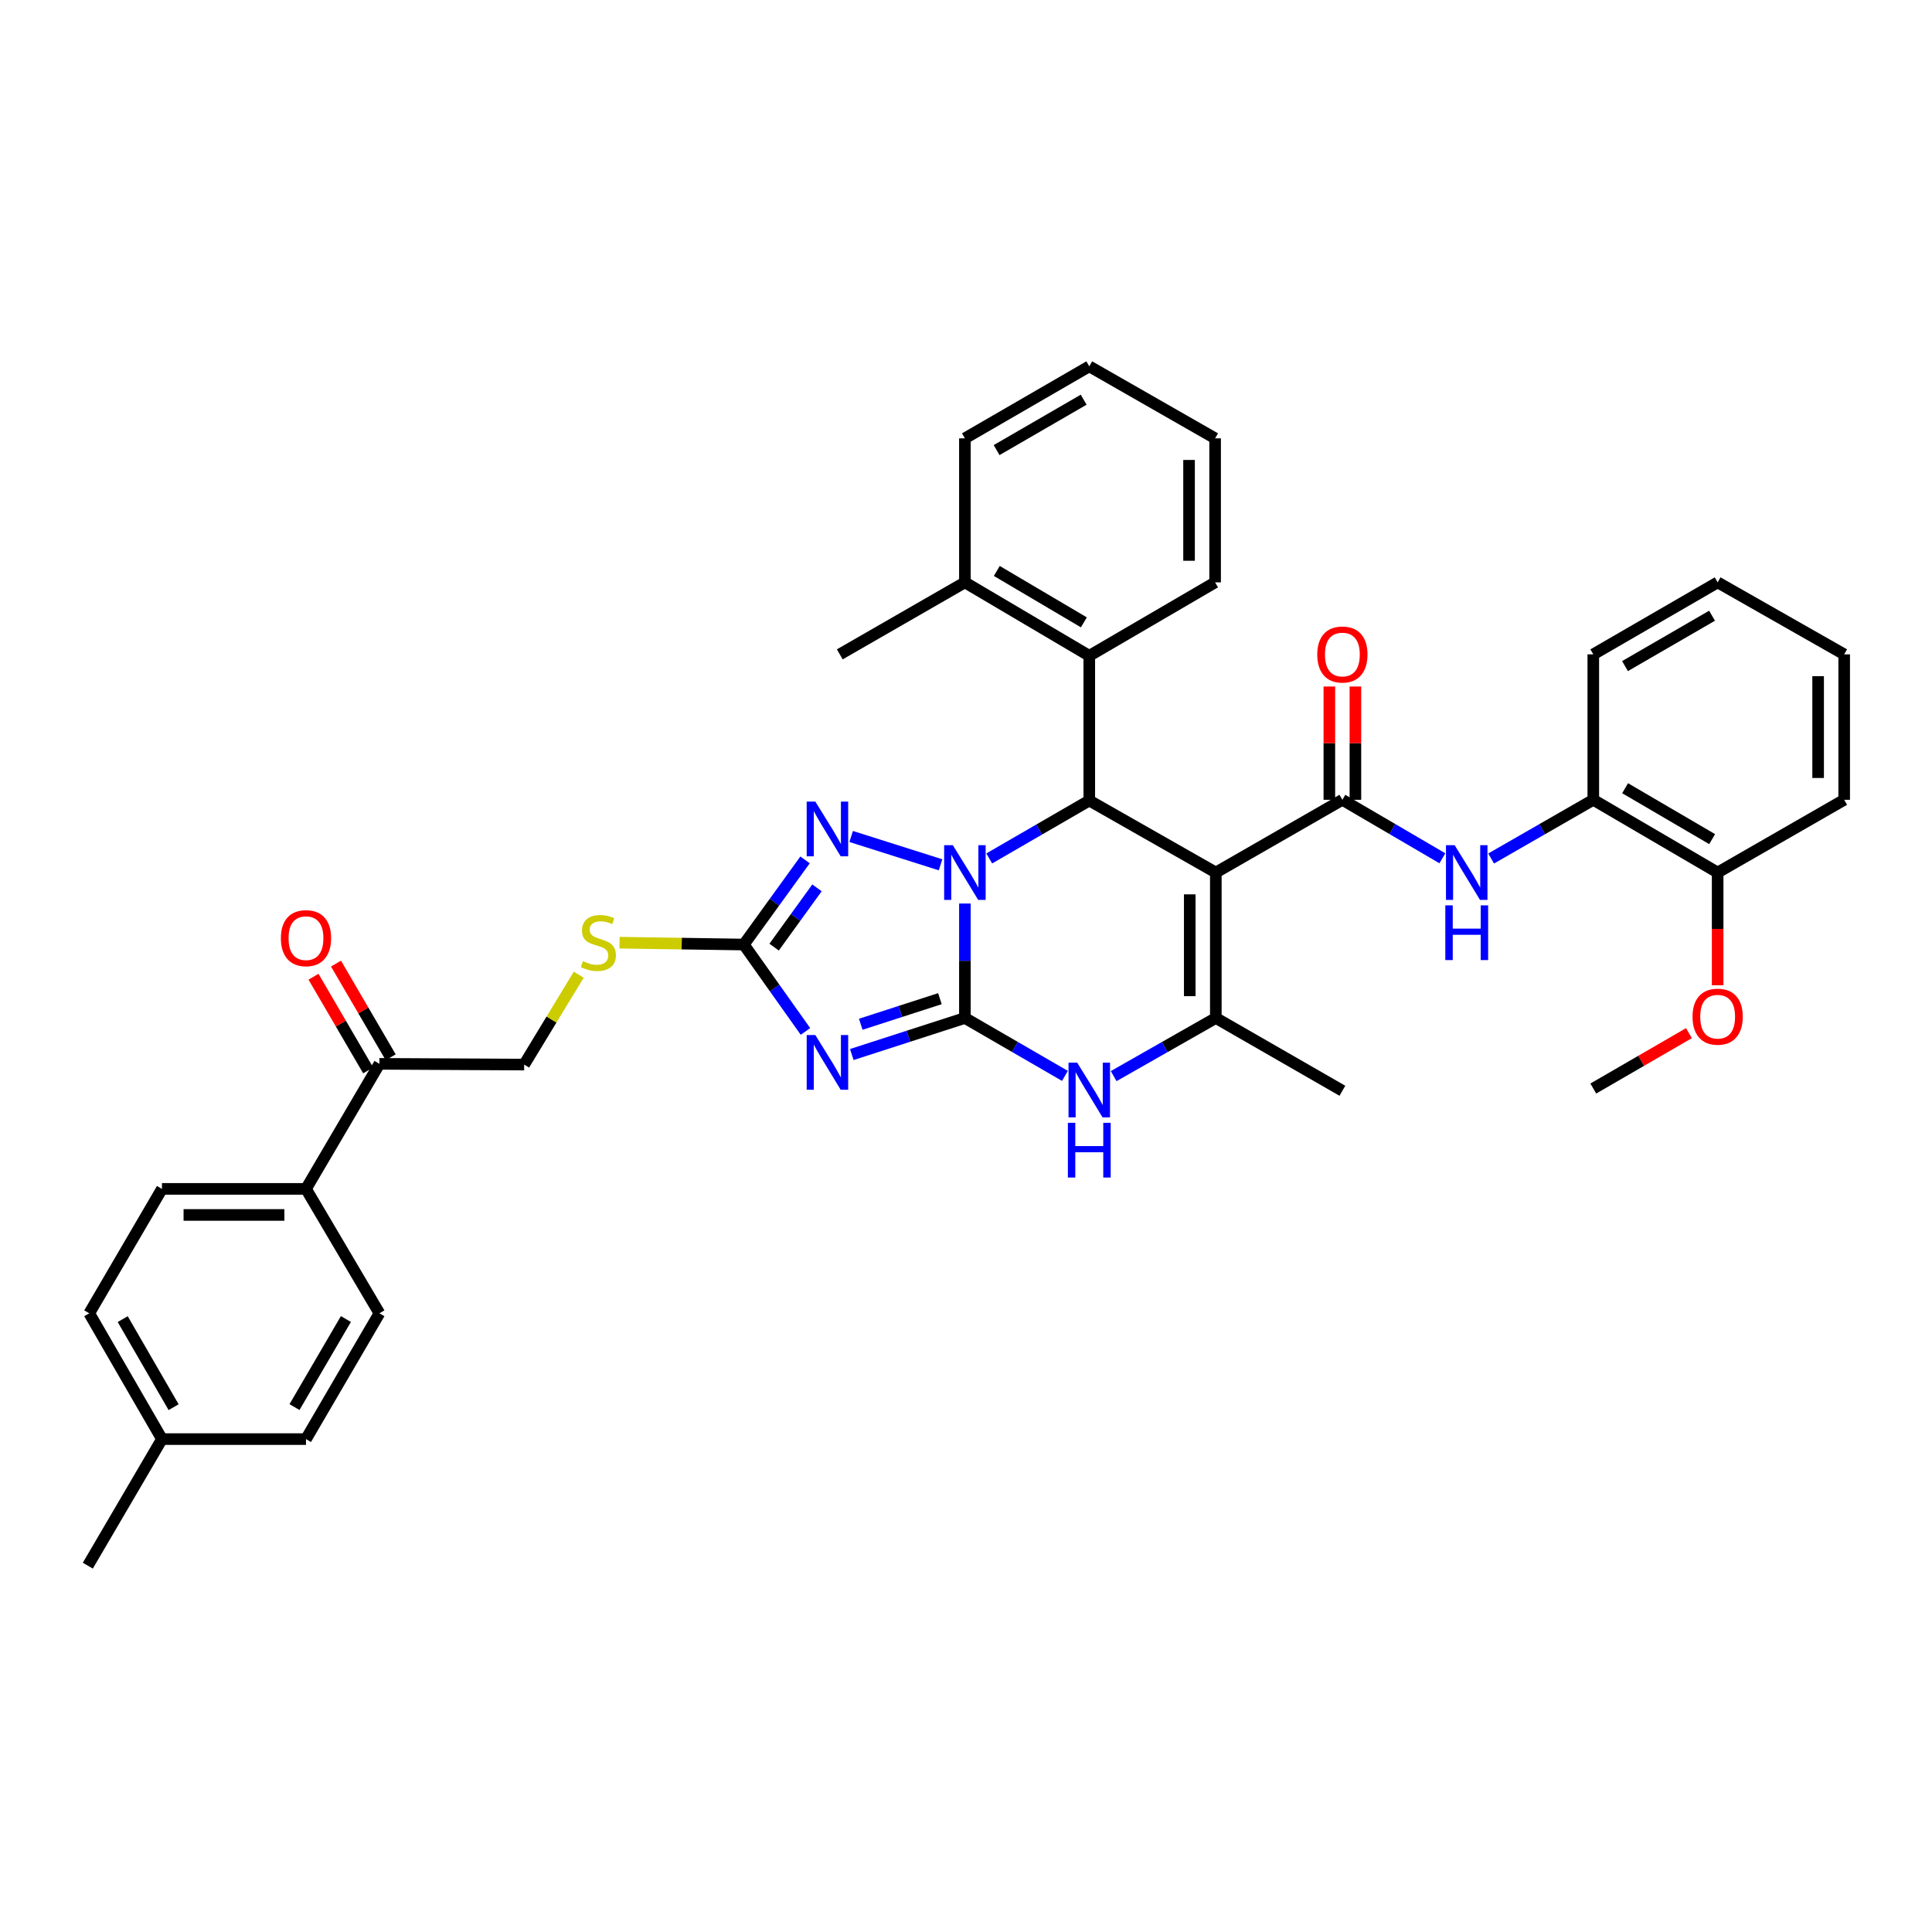 <?xml version='1.0' encoding='iso-8859-1'?>
<svg version='1.1' baseProfile='full'
              xmlns='http://www.w3.org/2000/svg'
                      xmlns:rdkit='http://www.rdkit.org/xml'
                      xmlns:xlink='http://www.w3.org/1999/xlink'
                  xml:space='preserve'
width='1000px' height='1000px' viewBox='0 0 1000 1000'>
<!-- END OF HEADER -->
<rect style='opacity:1.0;fill:#FFFFFF;stroke:none' width='1000' height='1000' x='0' y='0'> </rect>
<path class='bond-0' d='M 499.431,526.907 L 499.431,497.284' style='fill:none;fill-rule:evenodd;stroke:#000000;stroke-width:6px;stroke-linecap:butt;stroke-linejoin:miter;stroke-opacity:1' />
<path class='bond-0' d='M 499.431,497.284 L 499.431,467.661' style='fill:none;fill-rule:evenodd;stroke:#0000FF;stroke-width:6px;stroke-linecap:butt;stroke-linejoin:miter;stroke-opacity:1' />
<path class='bond-2' d='M 499.431,526.907 L 470.159,536.367' style='fill:none;fill-rule:evenodd;stroke:#000000;stroke-width:6px;stroke-linecap:butt;stroke-linejoin:miter;stroke-opacity:1' />
<path class='bond-2' d='M 470.159,536.367 L 440.888,545.827' style='fill:none;fill-rule:evenodd;stroke:#0000FF;stroke-width:6px;stroke-linecap:butt;stroke-linejoin:miter;stroke-opacity:1' />
<path class='bond-2' d='M 486.502,516.911 L 466.012,523.533' style='fill:none;fill-rule:evenodd;stroke:#000000;stroke-width:6px;stroke-linecap:butt;stroke-linejoin:miter;stroke-opacity:1' />
<path class='bond-2' d='M 466.012,523.533 L 445.522,530.156' style='fill:none;fill-rule:evenodd;stroke:#0000FF;stroke-width:6px;stroke-linecap:butt;stroke-linejoin:miter;stroke-opacity:1' />
<path class='bond-7' d='M 499.431,526.907 L 525.32,541.894' style='fill:none;fill-rule:evenodd;stroke:#000000;stroke-width:6px;stroke-linecap:butt;stroke-linejoin:miter;stroke-opacity:1' />
<path class='bond-7' d='M 525.32,541.894 L 551.209,556.882' style='fill:none;fill-rule:evenodd;stroke:#0000FF;stroke-width:6px;stroke-linecap:butt;stroke-linejoin:miter;stroke-opacity:1' />
<path class='bond-3' d='M 512.03,444.325 L 537.92,429.337' style='fill:none;fill-rule:evenodd;stroke:#0000FF;stroke-width:6px;stroke-linecap:butt;stroke-linejoin:miter;stroke-opacity:1' />
<path class='bond-3' d='M 537.92,429.337 L 563.809,414.349' style='fill:none;fill-rule:evenodd;stroke:#000000;stroke-width:6px;stroke-linecap:butt;stroke-linejoin:miter;stroke-opacity:1' />
<path class='bond-4' d='M 486.825,447.623 L 440.554,432.956' style='fill:none;fill-rule:evenodd;stroke:#0000FF;stroke-width:6px;stroke-linecap:butt;stroke-linejoin:miter;stroke-opacity:1' />
<path class='bond-1' d='M 629.304,451.619 L 629.304,526.907' style='fill:none;fill-rule:evenodd;stroke:#000000;stroke-width:6px;stroke-linecap:butt;stroke-linejoin:miter;stroke-opacity:1' />
<path class='bond-1' d='M 615.817,462.912 L 615.817,515.614' style='fill:none;fill-rule:evenodd;stroke:#000000;stroke-width:6px;stroke-linecap:butt;stroke-linejoin:miter;stroke-opacity:1' />
<path class='bond-5' d='M 629.304,451.619 L 694.814,413.975' style='fill:none;fill-rule:evenodd;stroke:#000000;stroke-width:6px;stroke-linecap:butt;stroke-linejoin:miter;stroke-opacity:1' />
<path class='bond-39' d='M 629.304,451.619 L 563.809,414.349' style='fill:none;fill-rule:evenodd;stroke:#000000;stroke-width:6px;stroke-linecap:butt;stroke-linejoin:miter;stroke-opacity:1' />
<path class='bond-8' d='M 416.907,533.872 L 400.953,511.384' style='fill:none;fill-rule:evenodd;stroke:#0000FF;stroke-width:6px;stroke-linecap:butt;stroke-linejoin:miter;stroke-opacity:1' />
<path class='bond-8' d='M 400.953,511.384 L 385,488.896' style='fill:none;fill-rule:evenodd;stroke:#000000;stroke-width:6px;stroke-linecap:butt;stroke-linejoin:miter;stroke-opacity:1' />
<path class='bond-10' d='M 563.809,414.349 L 563.809,339.443' style='fill:none;fill-rule:evenodd;stroke:#000000;stroke-width:6px;stroke-linecap:butt;stroke-linejoin:miter;stroke-opacity:1' />
<path class='bond-38' d='M 416.7,445.071 L 400.85,466.983' style='fill:none;fill-rule:evenodd;stroke:#0000FF;stroke-width:6px;stroke-linecap:butt;stroke-linejoin:miter;stroke-opacity:1' />
<path class='bond-38' d='M 400.85,466.983 L 385,488.896' style='fill:none;fill-rule:evenodd;stroke:#000000;stroke-width:6px;stroke-linecap:butt;stroke-linejoin:miter;stroke-opacity:1' />
<path class='bond-38' d='M 422.873,459.55 L 411.778,474.888' style='fill:none;fill-rule:evenodd;stroke:#0000FF;stroke-width:6px;stroke-linecap:butt;stroke-linejoin:miter;stroke-opacity:1' />
<path class='bond-38' d='M 411.778,474.888 L 400.683,490.227' style='fill:none;fill-rule:evenodd;stroke:#000000;stroke-width:6px;stroke-linecap:butt;stroke-linejoin:miter;stroke-opacity:1' />
<path class='bond-9' d='M 694.814,413.975 L 720.693,429.111' style='fill:none;fill-rule:evenodd;stroke:#000000;stroke-width:6px;stroke-linecap:butt;stroke-linejoin:miter;stroke-opacity:1' />
<path class='bond-9' d='M 720.693,429.111 L 746.573,444.247' style='fill:none;fill-rule:evenodd;stroke:#0000FF;stroke-width:6px;stroke-linecap:butt;stroke-linejoin:miter;stroke-opacity:1' />
<path class='bond-13' d='M 701.557,413.975 L 701.557,384.655' style='fill:none;fill-rule:evenodd;stroke:#000000;stroke-width:6px;stroke-linecap:butt;stroke-linejoin:miter;stroke-opacity:1' />
<path class='bond-13' d='M 701.557,384.655 L 701.557,355.336' style='fill:none;fill-rule:evenodd;stroke:#FF0000;stroke-width:6px;stroke-linecap:butt;stroke-linejoin:miter;stroke-opacity:1' />
<path class='bond-13' d='M 688.07,413.975 L 688.07,384.655' style='fill:none;fill-rule:evenodd;stroke:#000000;stroke-width:6px;stroke-linecap:butt;stroke-linejoin:miter;stroke-opacity:1' />
<path class='bond-13' d='M 688.07,384.655 L 688.07,355.336' style='fill:none;fill-rule:evenodd;stroke:#FF0000;stroke-width:6px;stroke-linecap:butt;stroke-linejoin:miter;stroke-opacity:1' />
<path class='bond-6' d='M 629.304,526.907 L 602.868,541.95' style='fill:none;fill-rule:evenodd;stroke:#000000;stroke-width:6px;stroke-linecap:butt;stroke-linejoin:miter;stroke-opacity:1' />
<path class='bond-6' d='M 602.868,541.95 L 576.433,556.993' style='fill:none;fill-rule:evenodd;stroke:#0000FF;stroke-width:6px;stroke-linecap:butt;stroke-linejoin:miter;stroke-opacity:1' />
<path class='bond-22' d='M 629.304,526.907 L 694.814,564.573' style='fill:none;fill-rule:evenodd;stroke:#000000;stroke-width:6px;stroke-linecap:butt;stroke-linejoin:miter;stroke-opacity:1' />
<path class='bond-12' d='M 385,488.896 L 352.837,488.415' style='fill:none;fill-rule:evenodd;stroke:#000000;stroke-width:6px;stroke-linecap:butt;stroke-linejoin:miter;stroke-opacity:1' />
<path class='bond-12' d='M 352.837,488.415 L 320.674,487.935' style='fill:none;fill-rule:evenodd;stroke:#CCCC00;stroke-width:6px;stroke-linecap:butt;stroke-linejoin:miter;stroke-opacity:1' />
<path class='bond-11' d='M 771.806,444.362 L 798.247,429.168' style='fill:none;fill-rule:evenodd;stroke:#0000FF;stroke-width:6px;stroke-linecap:butt;stroke-linejoin:miter;stroke-opacity:1' />
<path class='bond-11' d='M 798.247,429.168 L 824.687,413.975' style='fill:none;fill-rule:evenodd;stroke:#000000;stroke-width:6px;stroke-linecap:butt;stroke-linejoin:miter;stroke-opacity:1' />
<path class='bond-16' d='M 563.809,339.443 L 499.431,301.432' style='fill:none;fill-rule:evenodd;stroke:#000000;stroke-width:6px;stroke-linecap:butt;stroke-linejoin:miter;stroke-opacity:1' />
<path class='bond-16' d='M 561.009,322.128 L 515.944,295.52' style='fill:none;fill-rule:evenodd;stroke:#000000;stroke-width:6px;stroke-linecap:butt;stroke-linejoin:miter;stroke-opacity:1' />
<path class='bond-27' d='M 563.809,339.443 L 628.937,301.432' style='fill:none;fill-rule:evenodd;stroke:#000000;stroke-width:6px;stroke-linecap:butt;stroke-linejoin:miter;stroke-opacity:1' />
<path class='bond-18' d='M 824.687,413.975 L 889.051,451.619' style='fill:none;fill-rule:evenodd;stroke:#000000;stroke-width:6px;stroke-linecap:butt;stroke-linejoin:miter;stroke-opacity:1' />
<path class='bond-18' d='M 841.151,407.979 L 886.205,434.33' style='fill:none;fill-rule:evenodd;stroke:#000000;stroke-width:6px;stroke-linecap:butt;stroke-linejoin:miter;stroke-opacity:1' />
<path class='bond-28' d='M 824.687,413.975 L 824.687,338.694' style='fill:none;fill-rule:evenodd;stroke:#000000;stroke-width:6px;stroke-linecap:butt;stroke-linejoin:miter;stroke-opacity:1' />
<path class='bond-17' d='M 299.553,504.502 L 285.429,527.764' style='fill:none;fill-rule:evenodd;stroke:#CCCC00;stroke-width:6px;stroke-linecap:butt;stroke-linejoin:miter;stroke-opacity:1' />
<path class='bond-17' d='M 285.429,527.764 L 271.304,551.026' style='fill:none;fill-rule:evenodd;stroke:#000000;stroke-width:6px;stroke-linecap:butt;stroke-linejoin:miter;stroke-opacity:1' />
<path class='bond-14' d='M 196.39,550.637 L 271.304,551.026' style='fill:none;fill-rule:evenodd;stroke:#000000;stroke-width:6px;stroke-linecap:butt;stroke-linejoin:miter;stroke-opacity:1' />
<path class='bond-15' d='M 196.39,550.637 L 158.379,615.367' style='fill:none;fill-rule:evenodd;stroke:#000000;stroke-width:6px;stroke-linecap:butt;stroke-linejoin:miter;stroke-opacity:1' />
<path class='bond-19' d='M 202.214,547.237 L 188.066,522.996' style='fill:none;fill-rule:evenodd;stroke:#000000;stroke-width:6px;stroke-linecap:butt;stroke-linejoin:miter;stroke-opacity:1' />
<path class='bond-19' d='M 188.066,522.996 L 173.918,498.755' style='fill:none;fill-rule:evenodd;stroke:#FF0000;stroke-width:6px;stroke-linecap:butt;stroke-linejoin:miter;stroke-opacity:1' />
<path class='bond-19' d='M 190.566,554.036 L 176.418,529.795' style='fill:none;fill-rule:evenodd;stroke:#000000;stroke-width:6px;stroke-linecap:butt;stroke-linejoin:miter;stroke-opacity:1' />
<path class='bond-19' d='M 176.418,529.795 L 162.27,505.553' style='fill:none;fill-rule:evenodd;stroke:#FF0000;stroke-width:6px;stroke-linecap:butt;stroke-linejoin:miter;stroke-opacity:1' />
<path class='bond-20' d='M 158.379,615.367 L 83.833,615.367' style='fill:none;fill-rule:evenodd;stroke:#000000;stroke-width:6px;stroke-linecap:butt;stroke-linejoin:miter;stroke-opacity:1' />
<path class='bond-20' d='M 147.197,628.854 L 95.015,628.854' style='fill:none;fill-rule:evenodd;stroke:#000000;stroke-width:6px;stroke-linecap:butt;stroke-linejoin:miter;stroke-opacity:1' />
<path class='bond-21' d='M 158.379,615.367 L 196.39,679.761' style='fill:none;fill-rule:evenodd;stroke:#000000;stroke-width:6px;stroke-linecap:butt;stroke-linejoin:miter;stroke-opacity:1' />
<path class='bond-29' d='M 499.431,301.432 L 434.67,338.694' style='fill:none;fill-rule:evenodd;stroke:#000000;stroke-width:6px;stroke-linecap:butt;stroke-linejoin:miter;stroke-opacity:1' />
<path class='bond-30' d='M 499.431,301.432 L 499.431,226.886' style='fill:none;fill-rule:evenodd;stroke:#000000;stroke-width:6px;stroke-linecap:butt;stroke-linejoin:miter;stroke-opacity:1' />
<path class='bond-26' d='M 889.051,451.619 L 889.051,480.793' style='fill:none;fill-rule:evenodd;stroke:#000000;stroke-width:6px;stroke-linecap:butt;stroke-linejoin:miter;stroke-opacity:1' />
<path class='bond-26' d='M 889.051,480.793 L 889.051,509.967' style='fill:none;fill-rule:evenodd;stroke:#FF0000;stroke-width:6px;stroke-linecap:butt;stroke-linejoin:miter;stroke-opacity:1' />
<path class='bond-31' d='M 889.051,451.619 L 954.545,413.975' style='fill:none;fill-rule:evenodd;stroke:#000000;stroke-width:6px;stroke-linecap:butt;stroke-linejoin:miter;stroke-opacity:1' />
<path class='bond-23' d='M 83.833,615.367 L 46.189,679.761' style='fill:none;fill-rule:evenodd;stroke:#000000;stroke-width:6px;stroke-linecap:butt;stroke-linejoin:miter;stroke-opacity:1' />
<path class='bond-24' d='M 196.39,679.761 L 158.379,744.873' style='fill:none;fill-rule:evenodd;stroke:#000000;stroke-width:6px;stroke-linecap:butt;stroke-linejoin:miter;stroke-opacity:1' />
<path class='bond-24' d='M 179.041,682.728 L 152.433,728.307' style='fill:none;fill-rule:evenodd;stroke:#000000;stroke-width:6px;stroke-linecap:butt;stroke-linejoin:miter;stroke-opacity:1' />
<path class='bond-42' d='M 46.189,679.761 L 83.833,744.873' style='fill:none;fill-rule:evenodd;stroke:#000000;stroke-width:6px;stroke-linecap:butt;stroke-linejoin:miter;stroke-opacity:1' />
<path class='bond-42' d='M 63.512,682.777 L 89.862,728.356' style='fill:none;fill-rule:evenodd;stroke:#000000;stroke-width:6px;stroke-linecap:butt;stroke-linejoin:miter;stroke-opacity:1' />
<path class='bond-25' d='M 158.379,744.873 L 83.833,744.873' style='fill:none;fill-rule:evenodd;stroke:#000000;stroke-width:6px;stroke-linecap:butt;stroke-linejoin:miter;stroke-opacity:1' />
<path class='bond-32' d='M 83.833,744.873 L 45.455,810.383' style='fill:none;fill-rule:evenodd;stroke:#000000;stroke-width:6px;stroke-linecap:butt;stroke-linejoin:miter;stroke-opacity:1' />
<path class='bond-33' d='M 874.191,534.756 L 849.439,549.091' style='fill:none;fill-rule:evenodd;stroke:#FF0000;stroke-width:6px;stroke-linecap:butt;stroke-linejoin:miter;stroke-opacity:1' />
<path class='bond-33' d='M 849.439,549.091 L 824.687,563.427' style='fill:none;fill-rule:evenodd;stroke:#000000;stroke-width:6px;stroke-linecap:butt;stroke-linejoin:miter;stroke-opacity:1' />
<path class='bond-34' d='M 628.937,301.432 L 628.937,226.886' style='fill:none;fill-rule:evenodd;stroke:#000000;stroke-width:6px;stroke-linecap:butt;stroke-linejoin:miter;stroke-opacity:1' />
<path class='bond-34' d='M 615.45,290.25 L 615.45,238.068' style='fill:none;fill-rule:evenodd;stroke:#000000;stroke-width:6px;stroke-linecap:butt;stroke-linejoin:miter;stroke-opacity:1' />
<path class='bond-35' d='M 824.687,338.694 L 889.051,301.432' style='fill:none;fill-rule:evenodd;stroke:#000000;stroke-width:6px;stroke-linecap:butt;stroke-linejoin:miter;stroke-opacity:1' />
<path class='bond-35' d='M 841.099,344.777 L 886.153,318.694' style='fill:none;fill-rule:evenodd;stroke:#000000;stroke-width:6px;stroke-linecap:butt;stroke-linejoin:miter;stroke-opacity:1' />
<path class='bond-40' d='M 499.431,226.886 L 563.809,189.617' style='fill:none;fill-rule:evenodd;stroke:#000000;stroke-width:6px;stroke-linecap:butt;stroke-linejoin:miter;stroke-opacity:1' />
<path class='bond-40' d='M 515.845,232.968 L 560.909,206.879' style='fill:none;fill-rule:evenodd;stroke:#000000;stroke-width:6px;stroke-linecap:butt;stroke-linejoin:miter;stroke-opacity:1' />
<path class='bond-41' d='M 954.545,413.975 L 954.545,338.694' style='fill:none;fill-rule:evenodd;stroke:#000000;stroke-width:6px;stroke-linecap:butt;stroke-linejoin:miter;stroke-opacity:1' />
<path class='bond-41' d='M 941.058,402.683 L 941.058,349.986' style='fill:none;fill-rule:evenodd;stroke:#000000;stroke-width:6px;stroke-linecap:butt;stroke-linejoin:miter;stroke-opacity:1' />
<path class='bond-37' d='M 628.937,226.886 L 563.809,189.617' style='fill:none;fill-rule:evenodd;stroke:#000000;stroke-width:6px;stroke-linecap:butt;stroke-linejoin:miter;stroke-opacity:1' />
<path class='bond-36' d='M 889.051,301.432 L 954.545,338.694' style='fill:none;fill-rule:evenodd;stroke:#000000;stroke-width:6px;stroke-linecap:butt;stroke-linejoin:miter;stroke-opacity:1' />
<path  class='atom-1' d='M 493.171 437.459
L 502.451 452.459
Q 503.371 453.939, 504.851 456.619
Q 506.331 459.299, 506.411 459.459
L 506.411 437.459
L 510.171 437.459
L 510.171 465.779
L 506.291 465.779
L 496.331 449.379
Q 495.171 447.459, 493.931 445.259
Q 492.731 443.059, 492.371 442.379
L 492.371 465.779
L 488.691 465.779
L 488.691 437.459
L 493.171 437.459
' fill='#0000FF'/>
<path  class='atom-3' d='M 422.019 535.742
L 431.299 550.742
Q 432.219 552.222, 433.699 554.902
Q 435.179 557.582, 435.259 557.742
L 435.259 535.742
L 439.019 535.742
L 439.019 564.062
L 435.139 564.062
L 425.179 547.662
Q 424.019 545.742, 422.779 543.542
Q 421.579 541.342, 421.219 540.662
L 421.219 564.062
L 417.539 564.062
L 417.539 535.742
L 422.019 535.742
' fill='#0000FF'/>
<path  class='atom-5' d='M 422.019 414.905
L 431.299 429.905
Q 432.219 431.385, 433.699 434.065
Q 435.179 436.745, 435.259 436.905
L 435.259 414.905
L 439.019 414.905
L 439.019 443.225
L 435.139 443.225
L 425.179 426.825
Q 424.019 424.905, 422.779 422.705
Q 421.579 420.505, 421.219 419.825
L 421.219 443.225
L 417.539 443.225
L 417.539 414.905
L 422.019 414.905
' fill='#0000FF'/>
<path  class='atom-8' d='M 557.549 550.016
L 566.829 565.016
Q 567.749 566.496, 569.229 569.176
Q 570.709 571.856, 570.789 572.016
L 570.789 550.016
L 574.549 550.016
L 574.549 578.336
L 570.669 578.336
L 560.709 561.936
Q 559.549 560.016, 558.309 557.816
Q 557.109 555.616, 556.749 554.936
L 556.749 578.336
L 553.069 578.336
L 553.069 550.016
L 557.549 550.016
' fill='#0000FF'/>
<path  class='atom-8' d='M 552.729 581.168
L 556.569 581.168
L 556.569 593.208
L 571.049 593.208
L 571.049 581.168
L 574.889 581.168
L 574.889 609.488
L 571.049 609.488
L 571.049 596.408
L 556.569 596.408
L 556.569 609.488
L 552.729 609.488
L 552.729 581.168
' fill='#0000FF'/>
<path  class='atom-10' d='M 752.917 437.459
L 762.197 452.459
Q 763.117 453.939, 764.597 456.619
Q 766.077 459.299, 766.157 459.459
L 766.157 437.459
L 769.917 437.459
L 769.917 465.779
L 766.037 465.779
L 756.077 449.379
Q 754.917 447.459, 753.677 445.259
Q 752.477 443.059, 752.117 442.379
L 752.117 465.779
L 748.437 465.779
L 748.437 437.459
L 752.917 437.459
' fill='#0000FF'/>
<path  class='atom-10' d='M 748.097 468.611
L 751.937 468.611
L 751.937 480.651
L 766.417 480.651
L 766.417 468.611
L 770.257 468.611
L 770.257 496.931
L 766.417 496.931
L 766.417 483.851
L 751.937 483.851
L 751.937 496.931
L 748.097 496.931
L 748.097 468.611
' fill='#0000FF'/>
<path  class='atom-13' d='M 301.712 497.492
Q 302.032 497.612, 303.352 498.172
Q 304.672 498.732, 306.112 499.092
Q 307.592 499.412, 309.032 499.412
Q 311.712 499.412, 313.272 498.132
Q 314.832 496.812, 314.832 494.532
Q 314.832 492.972, 314.032 492.012
Q 313.272 491.052, 312.072 490.532
Q 310.872 490.012, 308.872 489.412
Q 306.352 488.652, 304.832 487.932
Q 303.352 487.212, 302.272 485.692
Q 301.232 484.172, 301.232 481.612
Q 301.232 478.052, 303.632 475.852
Q 306.072 473.652, 310.872 473.652
Q 314.152 473.652, 317.872 475.212
L 316.952 478.292
Q 313.552 476.892, 310.992 476.892
Q 308.232 476.892, 306.712 478.052
Q 305.192 479.172, 305.232 481.132
Q 305.232 482.652, 305.992 483.572
Q 306.792 484.492, 307.912 485.012
Q 309.072 485.532, 310.992 486.132
Q 313.552 486.932, 315.072 487.732
Q 316.592 488.532, 317.672 490.172
Q 318.792 491.772, 318.792 494.532
Q 318.792 498.452, 316.152 500.572
Q 313.552 502.652, 309.192 502.652
Q 306.672 502.652, 304.752 502.092
Q 302.872 501.572, 300.632 500.652
L 301.712 497.492
' fill='#CCCC00'/>
<path  class='atom-14' d='M 681.814 338.774
Q 681.814 331.974, 685.174 328.174
Q 688.534 324.374, 694.814 324.374
Q 701.094 324.374, 704.454 328.174
Q 707.814 331.974, 707.814 338.774
Q 707.814 345.654, 704.414 349.574
Q 701.014 353.454, 694.814 353.454
Q 688.574 353.454, 685.174 349.574
Q 681.814 345.694, 681.814 338.774
M 694.814 350.254
Q 699.134 350.254, 701.454 347.374
Q 703.814 344.454, 703.814 338.774
Q 703.814 333.214, 701.454 330.414
Q 699.134 327.574, 694.814 327.574
Q 690.494 327.574, 688.134 330.374
Q 685.814 333.174, 685.814 338.774
Q 685.814 344.494, 688.134 347.374
Q 690.494 350.254, 694.814 350.254
' fill='#FF0000'/>
<path  class='atom-20' d='M 145.379 485.589
Q 145.379 478.789, 148.739 474.989
Q 152.099 471.189, 158.379 471.189
Q 164.659 471.189, 168.019 474.989
Q 171.379 478.789, 171.379 485.589
Q 171.379 492.469, 167.979 496.389
Q 164.579 500.269, 158.379 500.269
Q 152.139 500.269, 148.739 496.389
Q 145.379 492.509, 145.379 485.589
M 158.379 497.069
Q 162.699 497.069, 165.019 494.189
Q 167.379 491.269, 167.379 485.589
Q 167.379 480.029, 165.019 477.229
Q 162.699 474.389, 158.379 474.389
Q 154.059 474.389, 151.699 477.189
Q 149.379 479.989, 149.379 485.589
Q 149.379 491.309, 151.699 494.189
Q 154.059 497.069, 158.379 497.069
' fill='#FF0000'/>
<path  class='atom-27' d='M 876.051 526.23
Q 876.051 519.43, 879.411 515.63
Q 882.771 511.83, 889.051 511.83
Q 895.331 511.83, 898.691 515.63
Q 902.051 519.43, 902.051 526.23
Q 902.051 533.11, 898.651 537.03
Q 895.251 540.91, 889.051 540.91
Q 882.811 540.91, 879.411 537.03
Q 876.051 533.15, 876.051 526.23
M 889.051 537.71
Q 893.371 537.71, 895.691 534.83
Q 898.051 531.91, 898.051 526.23
Q 898.051 520.67, 895.691 517.87
Q 893.371 515.03, 889.051 515.03
Q 884.731 515.03, 882.371 517.83
Q 880.051 520.63, 880.051 526.23
Q 880.051 531.95, 882.371 534.83
Q 884.731 537.71, 889.051 537.71
' fill='#FF0000'/>
</svg>
